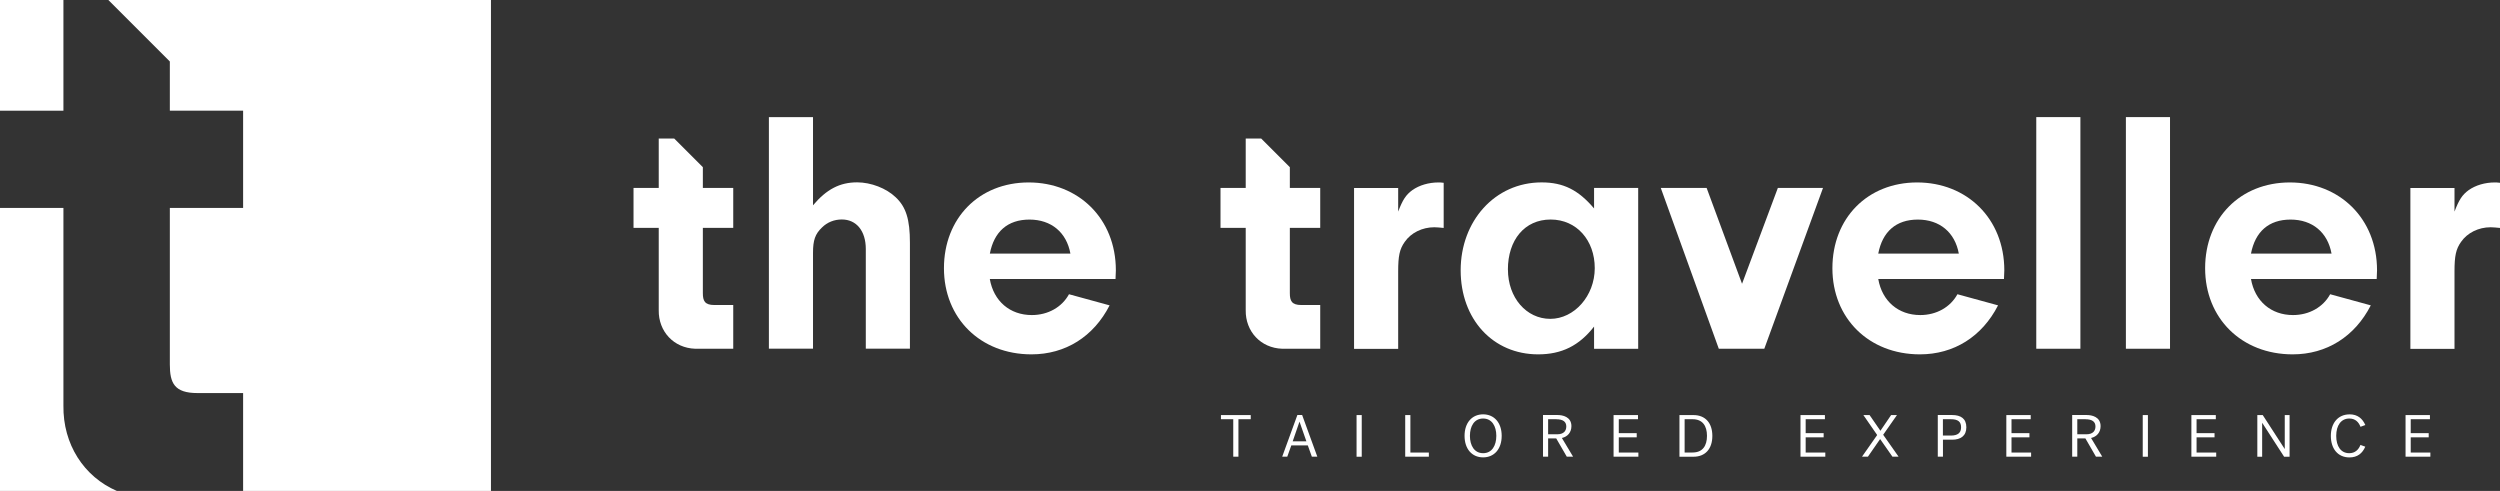 <?xml version="1.0" encoding="UTF-8"?><svg id="Layer_1" xmlns="http://www.w3.org/2000/svg" xmlns:xlink="http://www.w3.org/1999/xlink" viewBox="0 0 507.68 99.7"><rect x="0" y="0" width="507.68" height="99.7" fill="#333333" stroke="none"/><defs><style>.cls-1{clip-path:url(#clippath);}.cls-2{fill:none;}.cls-2,.cls-3{stroke-width:0px;}.cls-4{clip-path:url(#clippath-1);}.cls-5{clip-path:url(#clippath-4);}.cls-6{clip-path:url(#clippath-3);}.cls-7{clip-path:url(#clippath-2);}.cls-8{clip-path:url(#clippath-7);}.cls-9{clip-path:url(#clippath-8);}.cls-10{clip-path:url(#clippath-6);}.cls-11{clip-path:url(#clippath-5);}.cls-3{fill:#fff;}</style><clipPath id="clippath"><rect class="cls-2" width="507.68" height="99.7"/></clipPath><clipPath id="clippath-1"><rect class="cls-2" width="507.68" height="99.7"/></clipPath><clipPath id="clippath-2"><rect class="cls-2" width="507.68" height="99.7"/></clipPath><clipPath id="clippath-3"><rect class="cls-2" width="507.68" height="99.7"/></clipPath><clipPath id="clippath-4"><rect class="cls-2" width="507.68" height="99.7"/></clipPath><clipPath id="clippath-5"><rect class="cls-2" width="507.68" height="99.7"/></clipPath><clipPath id="clippath-6"><rect class="cls-2" width="507.68" height="99.7"/></clipPath><clipPath id="clippath-7"><rect class="cls-2" width="507.68" height="99.7"/></clipPath><clipPath id="clippath-8"><rect class="cls-2" width="507.68" height="99.7"/></clipPath></defs><rect class="cls-3" y="0" width="12.88" height="22.48"/><g class="cls-1"><path class="cls-3" d="M22,0l12.49,12.49v9.98h14.88v19.75h-14.88v31.81c0,3.74.91,5.79,5.61,5.79h9.27v19.87h50.33V0H22Z"/><path class="cls-3" d="M12.88,82.34v-40.12H0v57.48h23.74c-6.69-2.88-10.98-9.48-10.86-17.36"/><path class="cls-3" d="M142.73,59.54c0,1.55.38,2.4,2.33,2.4h3.84v8.88h-7.72c-4.37-.14-7.48-3.53-7.41-7.83v-16.72h-5.12v-8.1h5.12v-10.04h3.14l5.82,5.82v4.22h6.17v8.1h-6.17v13.28Z"/><path class="cls-3" d="M261.93,59.54c0,1.55.38,2.4,2.33,2.4h3.84v8.88h-7.72c-4.37-.14-7.48-3.53-7.41-7.83v-16.72h-5.12v-8.1h5.12v-10.04h3.14l5.82,5.82v4.22h6.17v8.1h-6.17v13.28Z"/><path class="cls-3" d="M165.1,41.69c2.75-3.25,5.43-4.66,8.96-4.66,2.82,0,5.92,1.2,7.83,3.03,2.11,1.98,2.89,4.51,2.89,9.24v21.51h-8.96v-20.24c0-3.67-1.9-6-4.87-6-1.55,0-2.96.57-4.02,1.62-1.41,1.34-1.83,2.61-1.83,5.15v19.47h-8.96V23.78h8.96v17.91Z"/><path class="cls-3" d="M217.37,51.5c-.78-4.3-3.88-6.91-8.32-6.91s-7.19,2.47-8.04,6.91h16.36ZM201,56.65c.78,4.51,4.09,7.33,8.53,7.33,3.31,0,6.13-1.62,7.55-4.23l8.25,2.26c-3.25,6.35-8.96,9.95-15.87,9.95-10.37,0-17.77-7.33-17.77-17.49s7.12-17.42,17.21-17.42,17.7,7.33,17.7,17.85l-.07,1.76h-25.53Z"/><path class="cls-3" d="M283.93,38.17v4.8c.92-2.4,1.55-3.39,2.89-4.37,1.41-.99,3.32-1.55,5.29-1.55.21,0,.57,0,1.06.07v9.17c-.7-.07-1.41-.14-1.9-.14-2.47,0-4.73,1.13-6,2.96-1.06,1.48-1.34,2.89-1.34,6v15.73h-8.96v-32.66h8.96Z"/><path class="cls-3" d="M306.22,54.74c0,5.71,3.74,10.01,8.6,10.01s9.03-4.66,9.03-10.3-3.67-9.87-8.96-9.87-8.68,4.16-8.68,10.16M323.71,38.17h8.96v32.66h-8.96v-4.51c-3.03,3.88-6.56,5.64-11.36,5.64-9.17,0-15.73-7.12-15.73-17.07s6.91-17.85,16.44-17.85c4.44,0,7.48,1.55,10.65,5.29v-4.16Z"/></g><polygon class="cls-3" points="370.2 38.17 358.28 70.82 349.04 70.82 337.26 38.17 346.57 38.17 353.76 57.63 361.03 38.17 370.2 38.17"/><g class="cls-4"><path class="cls-3" d="M397.78,51.5c-.78-4.3-3.88-6.91-8.32-6.91s-7.19,2.47-8.04,6.91h16.36ZM381.42,56.65c.78,4.51,4.09,7.33,8.53,7.33,3.31,0,6.13-1.62,7.55-4.23l8.25,2.26c-3.25,6.35-8.96,9.95-15.87,9.95-10.37,0-17.77-7.33-17.77-17.49s7.12-17.42,17.21-17.42,17.7,7.33,17.7,17.85l-.07,1.76h-25.53Z"/></g><rect class="cls-3" x="413.51" y="23.78" width="8.96" height="47.04"/><rect class="cls-3" x="431.71" y="23.78" width="8.96" height="47.04"/><g class="cls-7"><path class="cls-3" d="M473.47,51.5c-.78-4.3-3.88-6.91-8.32-6.91s-7.19,2.47-8.04,6.91h16.36ZM457.11,56.65c.78,4.51,4.09,7.33,8.53,7.33,3.31,0,6.13-1.62,7.55-4.23l8.25,2.26c-3.25,6.35-8.96,9.95-15.87,9.95-10.37,0-17.77-7.33-17.77-17.49s7.12-17.42,17.21-17.42,17.7,7.33,17.7,17.85l-.07,1.76h-25.53Z"/><path class="cls-3" d="M498.44,38.17v4.8c.92-2.4,1.55-3.39,2.89-4.37,1.41-.99,3.32-1.55,5.29-1.55.21,0,.57,0,1.06.07v9.17c-.7-.07-1.41-.14-1.9-.14-2.47,0-4.73,1.13-6,2.96-1.06,1.48-1.34,2.89-1.34,6v15.73h-8.96v-32.66h8.96Z"/></g><polygon class="cls-3" points="247.94 84.29 253.99 84.29 253.99 85.13 251.49 85.13 251.49 92.74 250.44 92.74 250.44 85.13 247.94 85.13 247.94 84.29"/><g class="cls-6"><path class="cls-3" d="M263.88,85.65c-.22.69-1.37,3.97-1.37,3.97h2.78s-1.16-3.29-1.39-3.97h-.02ZM267.5,92.74h-1.1l-.82-2.29h-3.35l-.82,2.29h-1.03l3.08-8.46h.97l3.08,8.46Z"/></g><rect class="cls-3" x="275.48" y="84.29" width="1.05" height="8.46"/><polygon class="cls-3" points="285.36 84.29 286.41 84.29 286.41 91.9 290.16 91.9 290.16 92.74 285.36 92.74 285.36 84.29"/><g class="cls-5"><path class="cls-3" d="M301.18,92.03c1.79,0,2.68-1.55,2.68-3.52s-.89-3.52-2.68-3.52-2.68,1.55-2.68,3.52.9,3.52,2.68,3.52M301.18,84.14c2.23,0,3.77,1.68,3.77,4.37s-1.53,4.37-3.77,4.37-3.77-1.68-3.77-4.37,1.54-4.37,3.77-4.37"/><path class="cls-3" d="M316.06,85.13h-1.68v3.06h1.86c1.32,0,1.83-.72,1.83-1.58,0-1-.71-1.47-2.01-1.47M317.18,88.95l2.27,3.79h-1.28l-2.15-3.72h-1.64v3.72h-1.04v-8.46h2.97c.99,0,2.8.34,2.8,2.26,0,1.25-.77,2.14-1.93,2.4"/></g><polygon class="cls-3" points="327.67 92.74 327.67 84.29 332.63 84.29 332.63 85.13 328.73 85.13 328.73 87.96 332.37 87.96 332.37 88.81 328.73 88.81 328.73 91.9 332.71 91.9 332.71 92.74 327.67 92.74"/><g class="cls-11"><path class="cls-3" d="M343.72,85.13h-1.62v6.76h1.62c2.03,0,2.92-1.36,2.92-3.38s-.89-3.38-2.92-3.38M341.05,84.29h2.85c2.37,0,3.83,1.57,3.83,4.23s-1.46,4.23-3.83,4.23h-2.85v-8.46Z"/></g><polygon class="cls-3" points="365.63 92.74 365.63 84.29 370.59 84.29 370.59 85.13 366.68 85.13 366.68 87.96 370.33 87.96 370.33 88.81 366.68 88.81 366.68 91.9 370.67 91.9 370.67 92.74 365.63 92.74"/><polygon class="cls-3" points="382.42 88.29 385.55 92.74 384.3 92.74 381.8 89.16 379.32 92.74 378.12 92.74 381.2 88.34 378.4 84.29 379.66 84.29 381.86 87.48 384.03 84.29 385.22 84.29 382.42 88.29"/><g class="cls-10"><path class="cls-3" d="M396.17,85.13h-1.62v3.32h1.62c1.38,0,2.07-.53,2.07-1.68s-.66-1.64-2.07-1.64M394.56,89.3v3.44h-1.05v-8.46h2.92c1.75,0,2.88.73,2.88,2.49s-1.18,2.52-2.88,2.52h-1.87Z"/></g><polygon class="cls-3" points="407.43 92.74 407.43 84.29 412.38 84.29 412.38 85.13 408.48 85.13 408.48 87.96 412.12 87.96 412.12 88.81 408.48 88.81 408.48 91.9 412.46 91.9 412.46 92.74 407.43 92.74"/><g class="cls-8"><path class="cls-3" d="M423.52,85.13h-1.68v3.06h1.86c1.32,0,1.83-.72,1.83-1.58,0-1-.71-1.47-2.01-1.47M424.64,88.95l2.27,3.79h-1.28l-2.15-3.72h-1.64v3.72h-1.04v-8.46h2.97c.99,0,2.8.34,2.8,2.26,0,1.25-.77,2.14-1.93,2.4"/></g><rect class="cls-3" x="435.13" y="84.29" width="1.05" height="8.46"/><polygon class="cls-3" points="445.01 92.74 445.01 84.29 449.97 84.29 449.97 85.13 446.06 85.13 446.06 87.96 449.71 87.96 449.71 88.81 446.06 88.81 446.06 91.9 450.05 91.9 450.05 92.74 445.01 92.74"/><g class="cls-9"><path class="cls-3" d="M458.39,84.29h1.11s3.54,5.45,4.45,6.87h.02v-6.87h.98v8.46h-1.11s-3.45-5.32-4.44-6.87h-.02v6.87h-.98v-8.46Z"/><path class="cls-3" d="M477.13,84.14c1.64,0,2.63.87,3.2,2.17l-.98.36c-.36-.94-1.05-1.68-2.27-1.68-1.66,0-2.66,1.38-2.66,3.52s.96,3.52,2.64,3.52c1.17,0,1.9-.69,2.28-1.68l.98.36c-.57,1.34-1.59,2.18-3.21,2.18-2.38,0-3.78-1.79-3.78-4.37s1.44-4.37,3.79-4.37"/></g><polygon class="cls-3" points="488.5 92.74 488.5 84.29 493.45 84.29 493.45 85.13 489.55 85.13 489.55 87.96 493.2 87.96 493.2 88.81 489.55 88.81 489.55 91.9 493.54 91.9 493.54 92.74 488.5 92.74"/></svg>